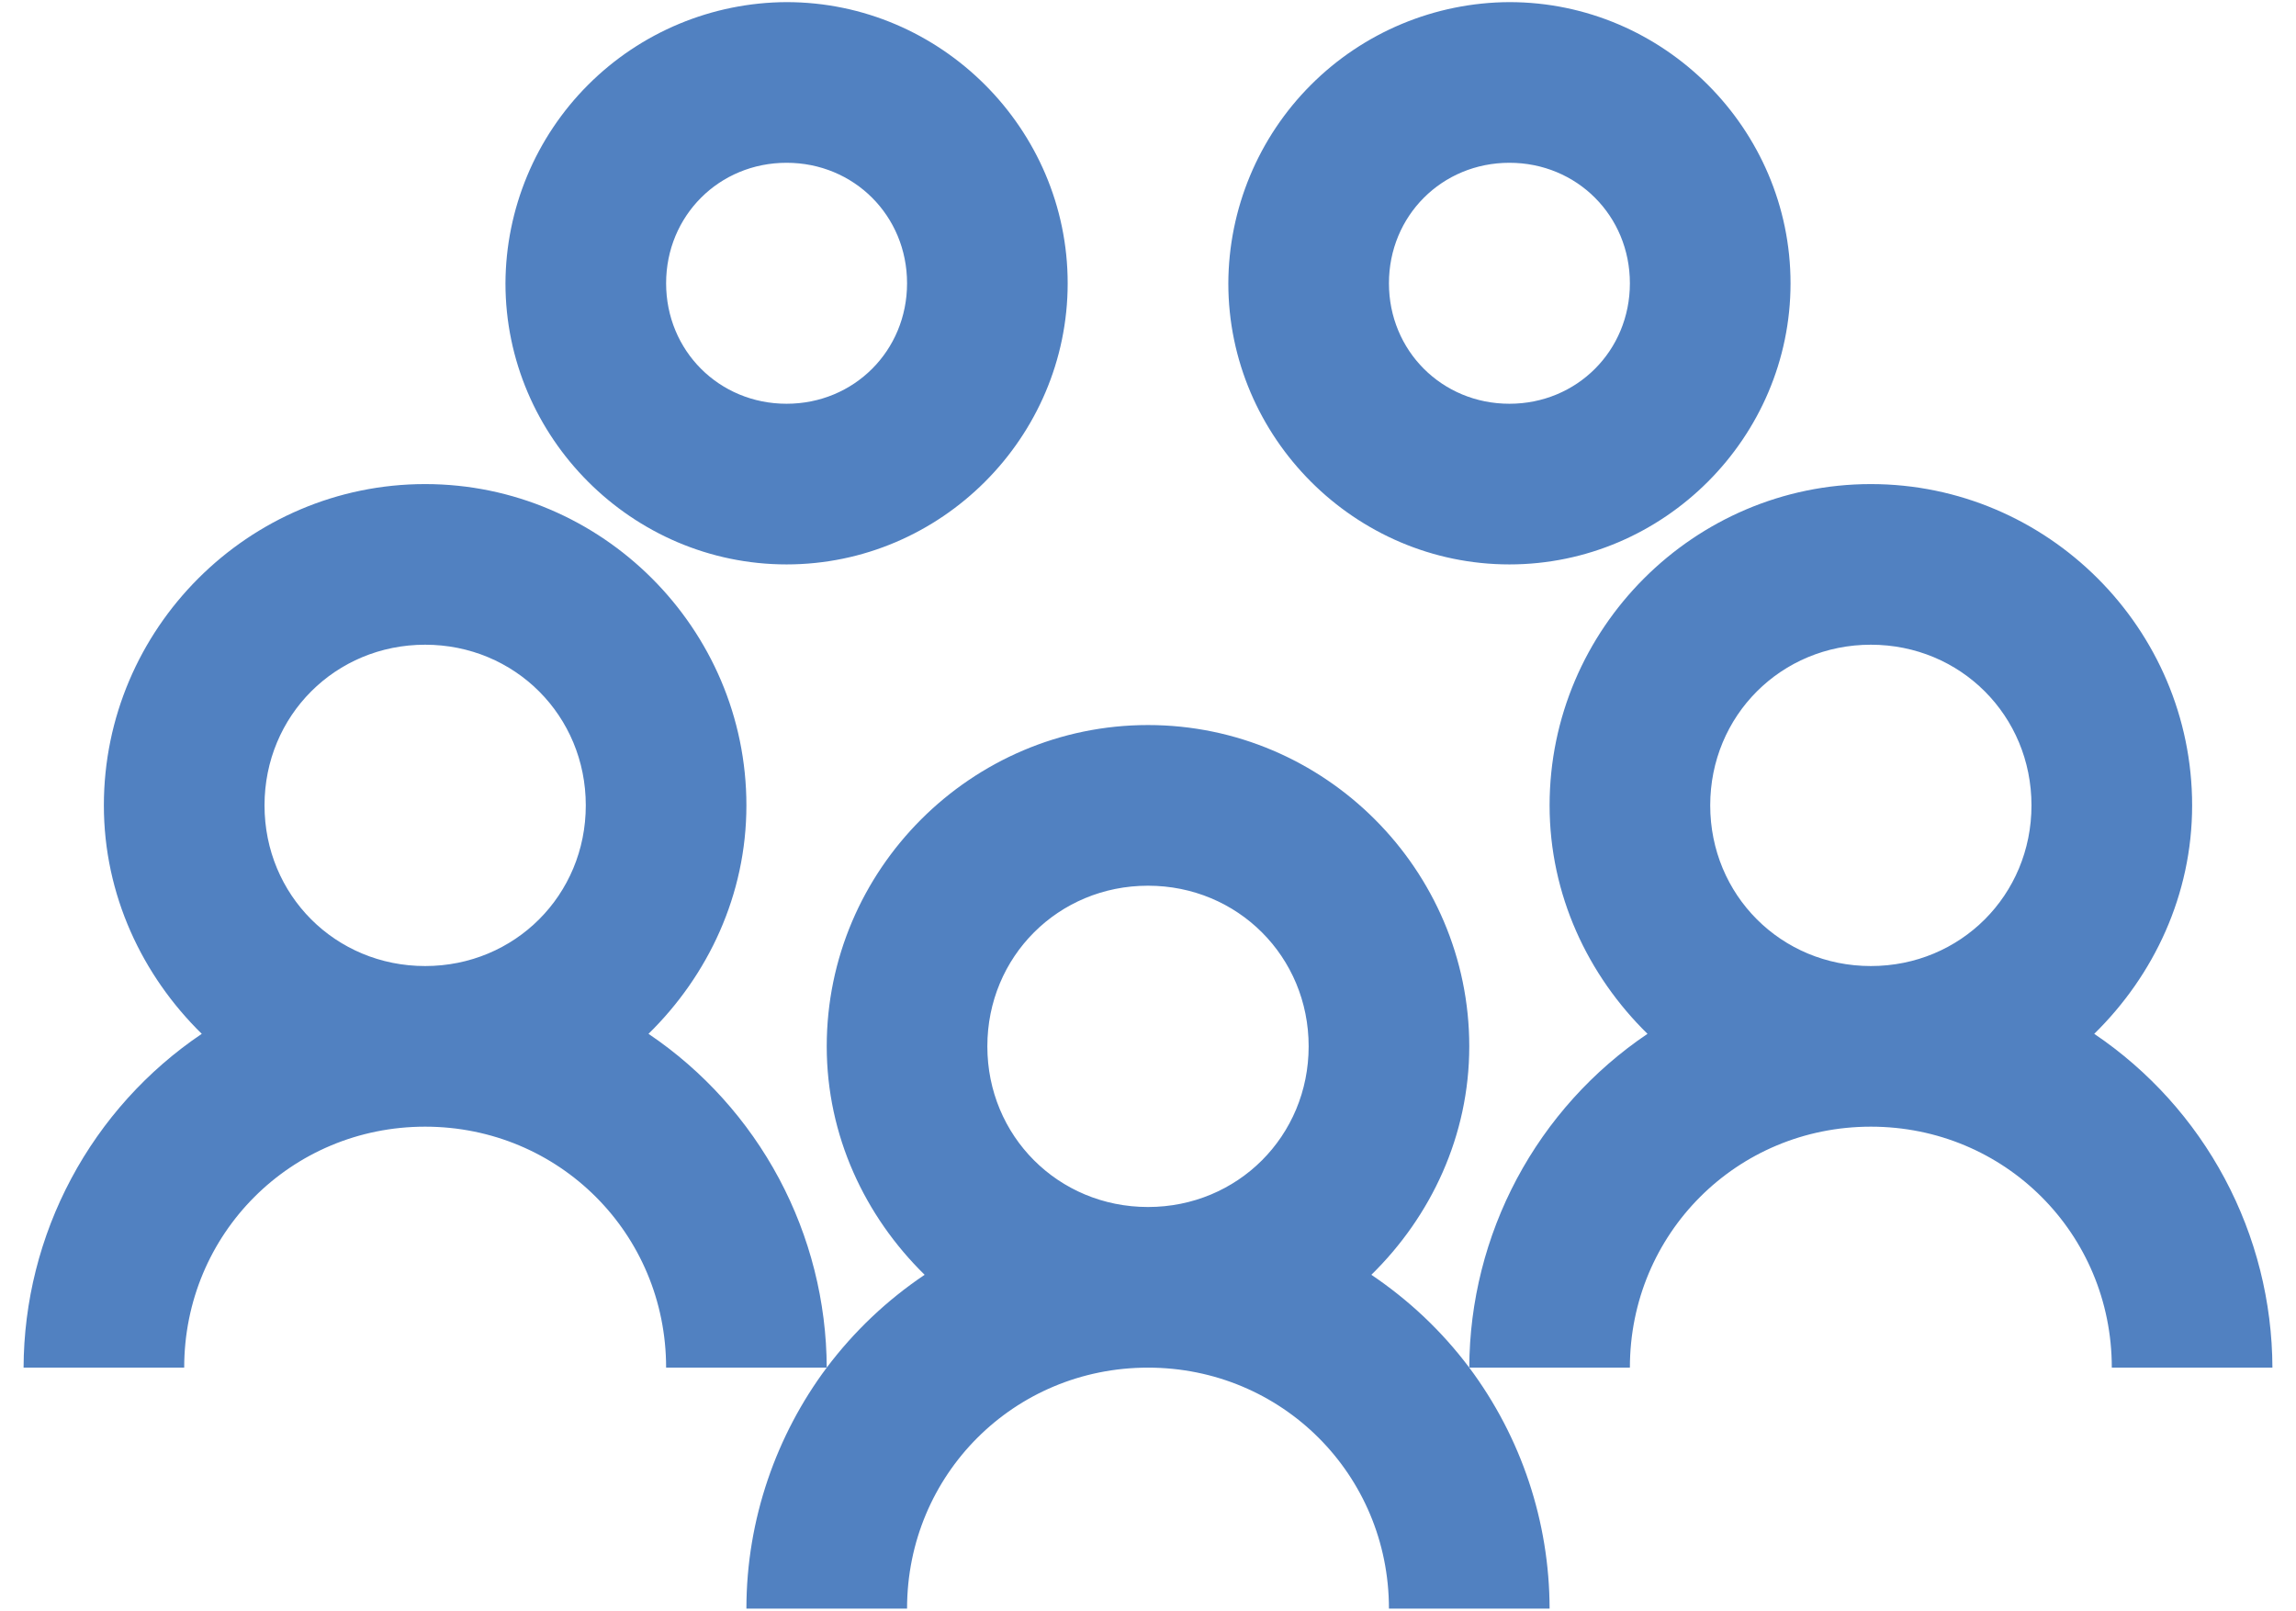 <svg width="67" height="47" viewBox="0 0 67 47" fill="none" xmlns="http://www.w3.org/2000/svg">
<path d="M22.953 0.062C20.78 0.071 18.699 0.938 17.162 2.475C15.626 4.011 14.759 6.093 14.75 8.266C14.75 12.77 18.448 16.469 22.953 16.469C27.458 16.469 31.156 12.77 31.156 8.266C31.156 3.761 27.458 0.062 22.953 0.062ZM44.047 0.062C41.874 0.071 39.792 0.938 38.256 2.475C36.719 4.011 35.852 6.093 35.844 8.266C35.844 12.77 39.542 16.469 44.047 16.469C48.552 16.469 52.25 12.77 52.25 8.266C52.25 3.761 48.552 0.062 44.047 0.062ZM22.953 4.75C24.922 4.75 26.469 6.297 26.469 8.266C26.469 10.234 24.922 11.781 22.953 11.781C20.984 11.781 19.438 10.234 19.438 8.266C19.438 6.297 20.984 4.75 22.953 4.75ZM44.047 4.75C46.016 4.75 47.562 6.297 47.562 8.266C47.562 10.234 46.016 11.781 44.047 11.781C42.078 11.781 40.531 10.234 40.531 8.266C40.531 6.297 42.078 4.75 44.047 4.75ZM12.406 14.125C7.25 14.125 3.031 18.344 3.031 23.5C3.031 26.109 4.149 28.462 5.888 30.166C4.293 31.242 2.985 32.693 2.079 34.39C1.172 36.088 0.695 37.982 0.688 39.906H5.375C5.375 35.997 8.497 32.875 12.406 32.875C16.316 32.875 19.438 35.997 19.438 39.906H24.125C24.118 37.982 23.64 36.088 22.734 34.39C21.827 32.693 20.52 31.242 18.924 30.166C20.663 28.462 21.781 26.111 21.781 23.5C21.781 18.344 17.562 14.125 12.406 14.125ZM24.125 39.906C22.66 41.866 21.781 44.329 21.781 46.938H26.469C26.469 43.028 29.591 39.906 33.5 39.906C37.409 39.906 40.531 43.028 40.531 46.938H45.219C45.215 44.403 44.393 41.937 42.875 39.906C42.078 38.844 41.117 37.938 40.018 37.197C41.757 35.493 42.875 33.142 42.875 30.531C42.875 25.375 38.656 21.156 33.5 21.156C28.344 21.156 24.125 25.375 24.125 30.531C24.125 33.14 25.243 35.493 26.982 37.197C25.885 37.934 24.919 38.85 24.125 39.906ZM42.875 39.906H47.562C47.562 35.997 50.684 32.875 54.594 32.875C58.503 32.875 61.625 35.997 61.625 39.906H66.312C66.305 37.982 65.828 36.088 64.921 34.39C64.015 32.693 62.707 31.242 61.112 30.166C62.851 28.462 63.969 26.111 63.969 23.5C63.969 18.344 59.75 14.125 54.594 14.125C49.438 14.125 45.219 18.344 45.219 23.5C45.219 26.109 46.337 28.462 48.076 30.166C46.48 31.242 45.173 32.693 44.266 34.39C43.36 36.088 42.882 37.982 42.875 39.906ZM12.406 18.812C15.024 18.812 17.094 20.882 17.094 23.5C17.094 26.118 15.024 28.188 12.406 28.188C9.788 28.188 7.719 26.118 7.719 23.5C7.719 20.882 9.788 18.812 12.406 18.812ZM54.594 18.812C57.212 18.812 59.281 20.882 59.281 23.5C59.281 26.118 57.212 28.188 54.594 28.188C51.976 28.188 49.906 26.118 49.906 23.5C49.906 20.882 51.976 18.812 54.594 18.812ZM33.5 25.844C36.118 25.844 38.188 27.913 38.188 30.531C38.188 33.149 36.118 35.219 33.5 35.219C30.882 35.219 28.812 33.149 28.812 30.531C28.812 27.913 30.882 25.844 33.5 25.844Z" fill="#5181C1"/>
</svg>
